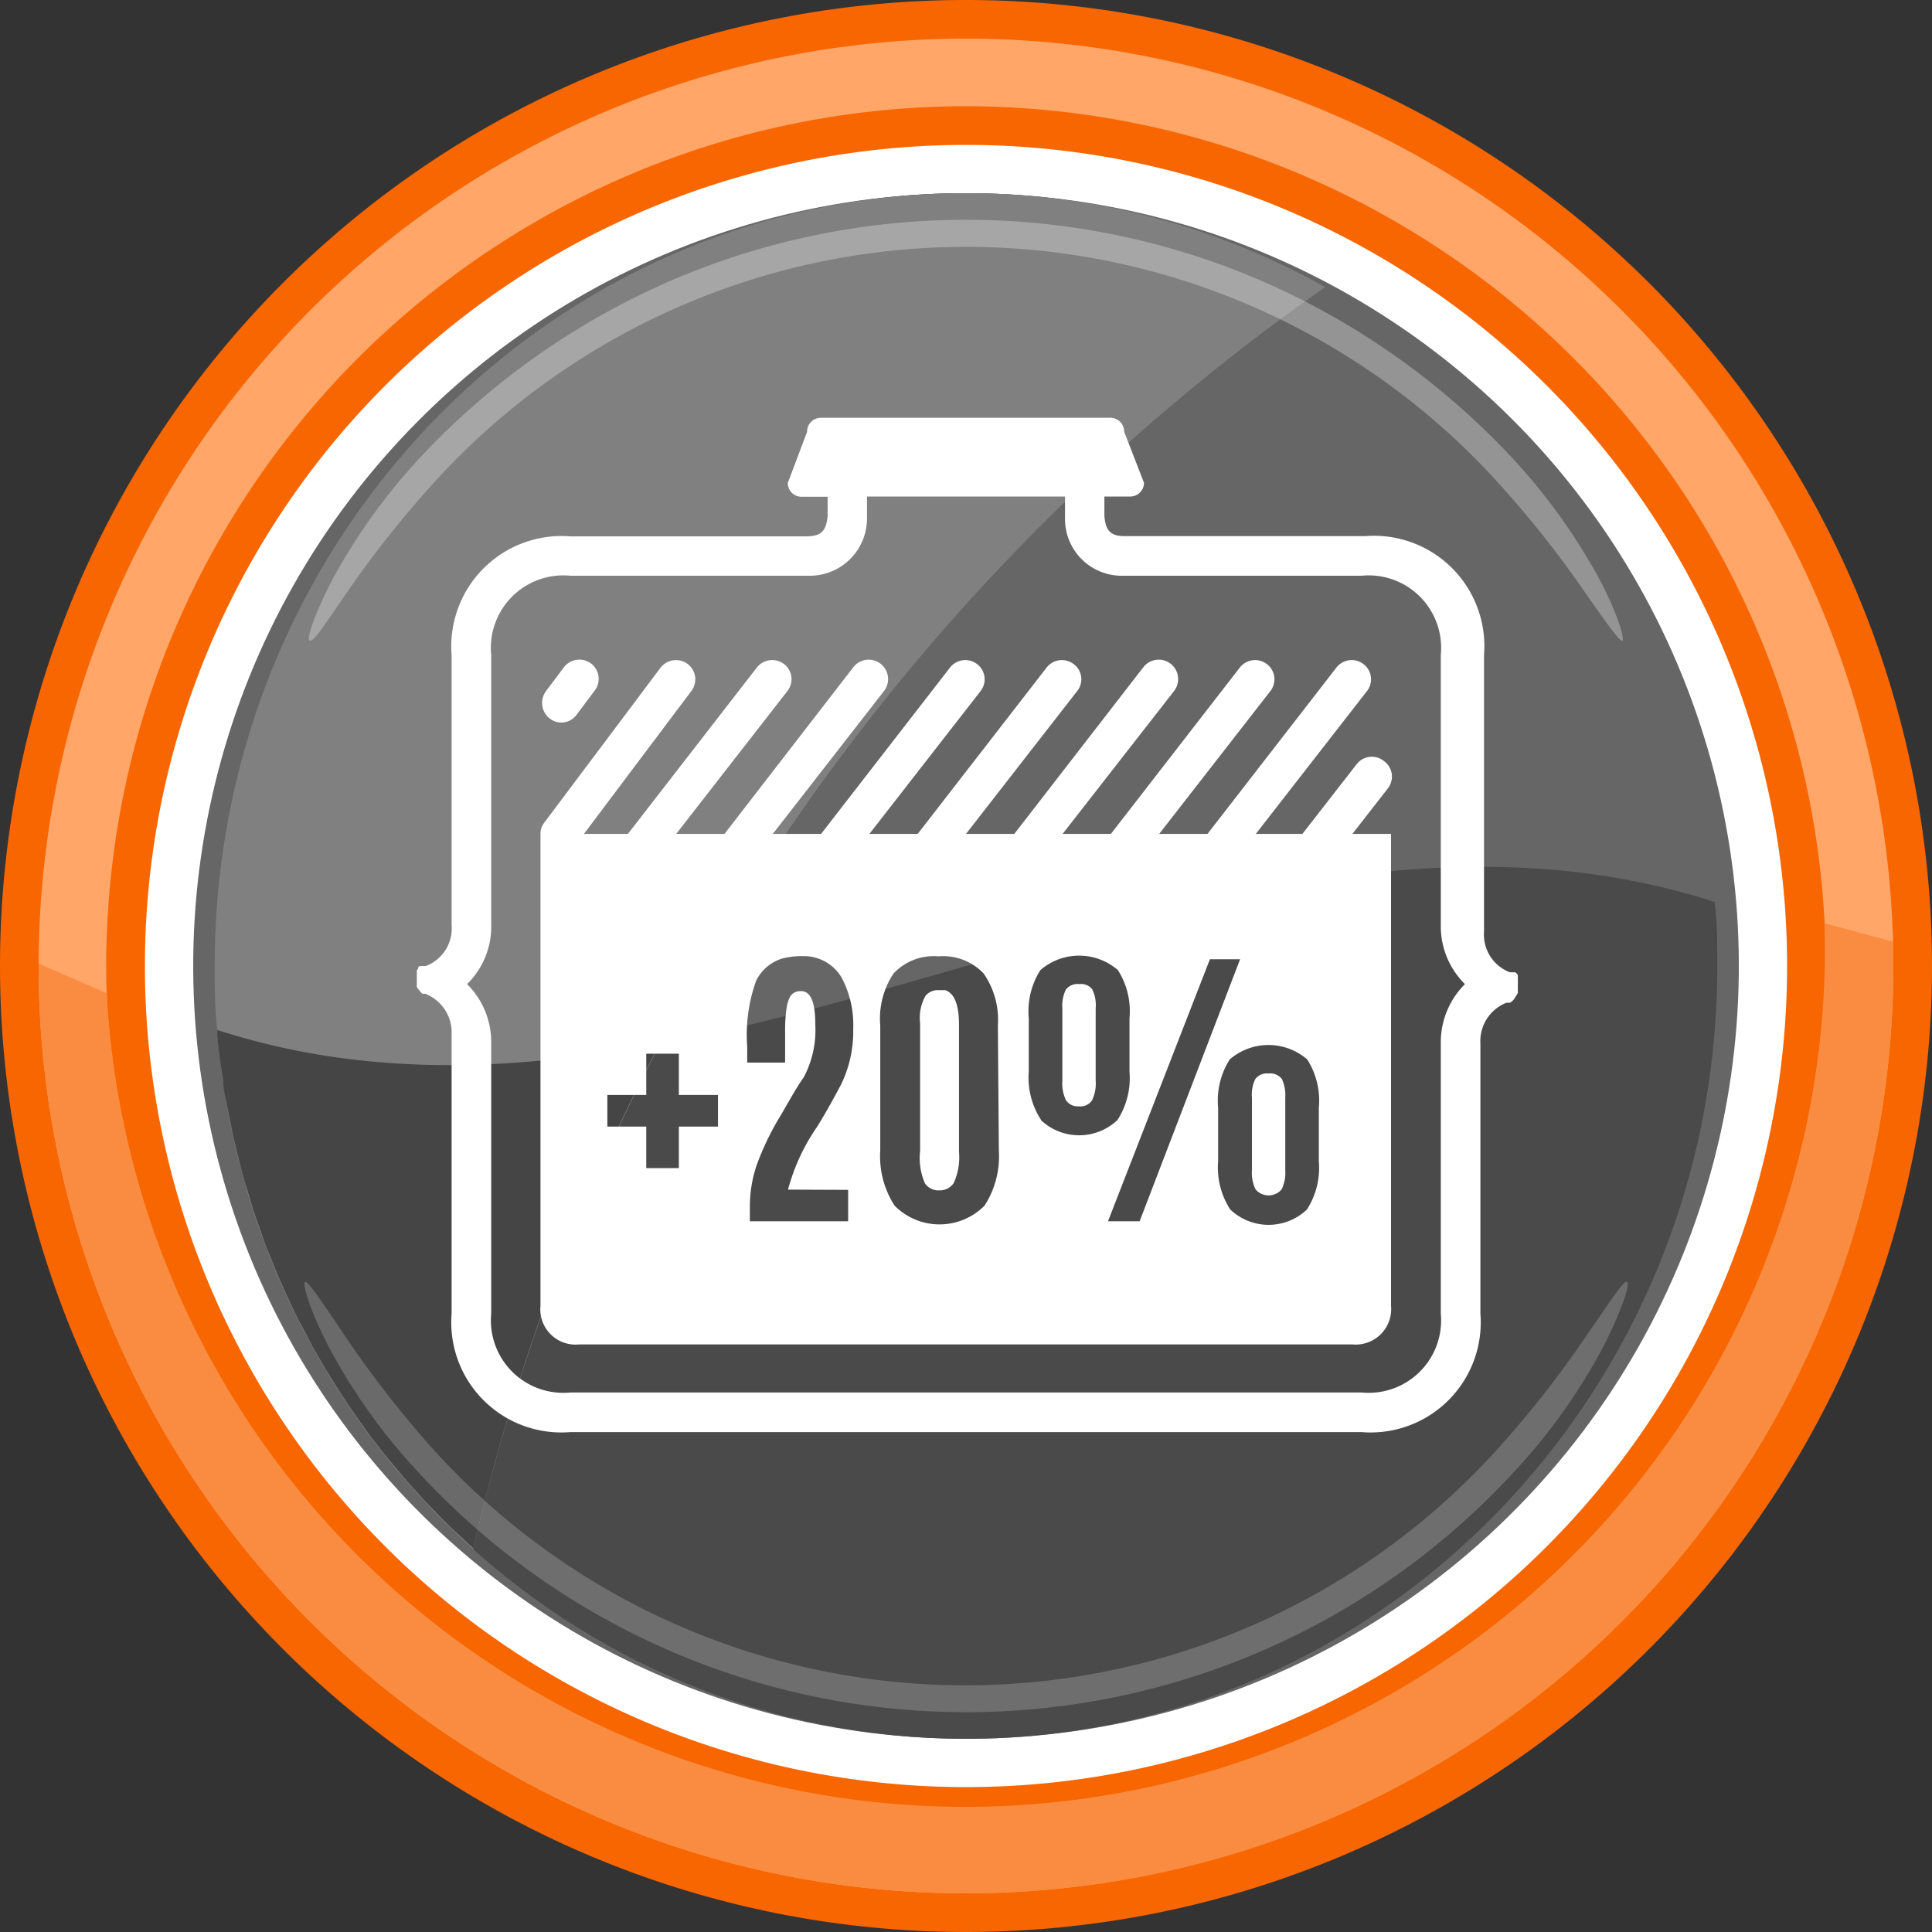 <svg xmlns="http://www.w3.org/2000/svg" width="80" height="80" viewBox="0 0 80 80"><rect x="0" y="0" width="80" height="80" fill="#333333" stroke="none"/><title>Увеличенный топливный бак</title><circle cx="40" cy="40" r="35.4" transform="translate(-5.74 6.72) rotate(-8.96)" fill="#fff"/><circle cx="40" cy="40" r="32" transform="translate(-6.83 71.73) rotate(-79.12)" fill="#666"/><path d="M71,37.35C69.69,20.92,56.31,8,40,8,22.82,8,8.89,22.33,8.89,40c0,.89,0,1.78.11,2.65C29.59,49.29,50.41,30.71,71,37.35Z" fill="#666"/><path d="M9,42.65C10.31,59.08,23.69,72,40,72c17.18,0,31.11-14.33,31.11-32,0-.89,0-1.78-.11-2.65C50.41,30.71,29.59,49.29,9,42.65Z" fill="#4a4a4a"/><path d="M54.87,11.89A30.27,30.27,0,0,0,40,8C22.82,8,8.89,22.33,8.89,40c0,.89,0,1.78.11,2.65a32.21,32.21,0,0,0,10.59,21.5A88,88,0,0,1,54.87,11.89Z" fill="gray"/><g opacity="0.3"><path d="M12.82,26.53c-.13-.07.16-1,.91-2.47a24.73,24.73,0,0,1,3.69-5.14,31.22,31.22,0,0,1,10.27-7.26,30.88,30.88,0,0,1,24.62,0,31.22,31.22,0,0,1,10.27,7.26,24.73,24.73,0,0,1,3.69,5.14c.75,1.44,1,2.4.91,2.47s-.68-.76-1.59-2.06a43,43,0,0,0-3.83-4.78,29.74,29.74,0,0,0-43.52,0,43,43,0,0,0-3.83,4.78C13.5,25.77,13,26.6,12.82,26.53Z" fill="#fff"/></g><path d="M9.24,44.72c0,.35.09.7.15,1l.12.58c.06.31.12.63.19.93l.15.61c.07.3.14.59.22.88s.13.41.19.61.16.57.26.86.14.4.21.6.19.55.29.83l.24.58c.11.28.22.55.34.82l.25.57c.13.26.25.53.38.8s.18.36.28.54l.41.79.3.52c.15.26.3.52.46.77l.31.5.5.76.33.47c.17.25.35.49.53.74l.34.44c.19.25.39.49.59.73l.35.42c.2.24.41.47.62.7l.36.4.66.68.37.37.71.66.25.23a87.25,87.25,0,0,1,7.73-20.92C21.21,44.37,15.09,44.62,9,42.65c0,.53.09,1.05.16,1.57C9.18,44.39,9.21,44.55,9.24,44.72Z" fill="#454545"/><g opacity="0.2"><path d="M67.37,53.08c.14.06-.15,1-.89,2.51a24.19,24.19,0,0,1-3.68,5.24,30.85,30.85,0,0,1-45.6,0,24.19,24.19,0,0,1-3.68-5.24c-.74-1.47-1-2.45-.89-2.51s.67.78,1.57,2.11A43.55,43.55,0,0,0,18,60.08a29.72,29.72,0,0,0,43.94,0,43.55,43.55,0,0,0,3.83-4.89C66.7,53.86,67.23,53,67.37,53.08Z" fill="#fff"/></g><path d="M40,80A40,40,0,1,1,80,40,40,40,0,0,1,40,80ZM40,6A34,34,0,1,0,74,40,34,34,0,0,0,40,6Z" fill="#f76600"/><path d="M40,78.4A38.4,38.4,0,1,1,78.4,40,38.45,38.45,0,0,1,40,78.4Zm0-74A35.6,35.6,0,1,0,75.6,40,35.64,35.64,0,0,0,40,4.4Z" fill="#ffa668"/><path d="M75.56,38.23c0,.58,0,1.17,0,1.77A35.6,35.6,0,0,1,4.42,41.13L1.6,39.9V40a38.4,38.4,0,0,0,76.8,0c0-.35,0-.69,0-1Z" fill="#f98c40"/><path d="M62.85,41.12s0,0,0,0a.15.15,0,0,0,0-.07v0s0-.06,0-.08,0,0,0-.08v-.16a.19.19,0,0,0,0-.07.29.29,0,0,0,0-.09v0s0,0,0,0l0-.07a.43.43,0,0,0,0-.07l0-.06-.05-.06-.06-.05-.07,0-.06,0-.09,0,0,0a1.67,1.67,0,0,1-1.07-1.68V27.12a4.57,4.57,0,0,0-4.92-4.92H46.57c-.59,0-.79-.23-.84-.84v-.8h1.06a.57.57,0,0,0,.58-.57l-.82-2.11A.57.57,0,0,0,46,17.3H34a.57.57,0,0,0-.58.58L32.62,20a.57.57,0,0,0,.58.57h1.07v.79c-.06.69-.32.83-.84.85H23.62a4.57,4.57,0,0,0-4.92,4.92V38.29A1.66,1.66,0,0,1,17.63,40l-.05,0-.07,0-.07,0-.07,0-.06.06,0,.06-.05.06a.43.43,0,0,0,0,.07l0,.07s0,0,0,0v0a.29.29,0,0,0,0,.09s0,0,0,.07v.16s0,0,0,.08,0,.05,0,.08a0,0,0,0,0,0,0,.14.14,0,0,0,0,.06s0,0,0,0a.41.41,0,0,0,.07.11v0l.09.11,0,0a.27.27,0,0,0,.08.07l0,0,.11,0h0a1.72,1.72,0,0,1,1.09,1.69V54.39a4.56,4.56,0,0,0,4.92,4.91H56.38a4.56,4.56,0,0,0,4.92-4.91V43.21a1.71,1.71,0,0,1,1.08-1.69h0l.1,0,.05,0,.08-.06,0,0a.52.52,0,0,0,.1-.11h0Zm-3.19,2.09V54.39a3,3,0,0,1-3.28,3.27H23.62a3,3,0,0,1-3.28-3.27V43.21a3.38,3.38,0,0,0-1-2.46,3.33,3.33,0,0,0,1-2.46V27.12a3,3,0,0,1,3.28-3.28h9.86a2.37,2.37,0,0,0,2.42-2.39v-.89h8.2v.88a2.35,2.35,0,0,0,2.42,2.4h9.86a3,3,0,0,1,3.28,3.28V38.29a3.37,3.37,0,0,0,1,2.46A3.41,3.41,0,0,0,59.66,43.21Z" fill="#fff" fill-rule="evenodd"/><path d="M22.76,29.75a.78.78,0,0,0,1.12-.16l.75-1a.8.8,0,0,0-.16-1.12.81.81,0,0,0-1.12.16l-.75,1A.82.82,0,0,0,22.76,29.75Z" fill="#fff" fill-rule="evenodd"/><path d="M52.53,44.45a.61.61,0,0,0-.55.23,1.48,1.48,0,0,0-.14.77v3a1.59,1.59,0,0,0,.15.8.71.71,0,0,0,1.08,0,1.59,1.59,0,0,0,.15-.8v-3a1.59,1.59,0,0,0-.14-.77A.61.61,0,0,0,52.53,44.45Z" fill="#fff" fill-rule="evenodd"/><path d="M44.69,40.75a.61.61,0,0,0-.55.22,1.48,1.48,0,0,0-.15.78v3a1.61,1.61,0,0,0,.15.81.59.59,0,0,0,.54.25.57.57,0,0,0,.54-.25,1.61,1.61,0,0,0,.15-.81v-3a1.5,1.5,0,0,0-.14-.78A.58.58,0,0,0,44.69,40.75Z" fill="#fff" fill-rule="evenodd"/><path d="M39.14,41l-.35,0a.65.65,0,0,0-.47.24,1.85,1.85,0,0,0-.22,1.13v5.28A2.64,2.64,0,0,0,38.3,49a.67.67,0,0,0,.59.29.69.69,0,0,0,.6-.3,2.58,2.58,0,0,0,.22-1.3V42.39Q39.7,41.19,39.14,41Z" fill="#fff" fill-rule="evenodd"/><path d="M57.3,31.51a.79.79,0,0,0-1.12.13l-2.25,2.89H52l4.6-5.91a.79.79,0,0,0-.14-1.12.8.8,0,0,0-1.12.14L50,34.53H48l4.6-5.91a.79.79,0,0,0-.14-1.12.8.8,0,0,0-1.12.14L46,34.53H44l4.61-5.91a.8.8,0,1,0-1.26-1L42,34.53H40l4.6-5.91a.78.78,0,0,0-.14-1.12.8.8,0,0,0-1.12.14L38,34.53H36l4.6-5.91a.79.79,0,0,0-.14-1.12.8.8,0,0,0-1.12.14L34,34.53H32l4.6-5.91a.8.8,0,0,0-1.26-1L30,34.53H28l4.6-5.91a.79.79,0,0,0-.13-1.12.81.81,0,0,0-1.13.14L26,34.53H24.18l4.45-5.92a.8.8,0,0,0-.16-1.12.81.81,0,0,0-1.12.16l-4.81,6.41a.76.76,0,0,0-.16.47h0V54.07a1.46,1.46,0,0,0,1.6,1.6H56a1.47,1.47,0,0,0,1.6-1.6V34.53H56l1.48-1.9A.79.79,0,0,0,57.3,31.51ZM29.73,46.65H28.11v1.72H26.76V46.65H25.15V45.34h1.61V43.63h1.35v1.71h1.62Zm5.39,2.62v1.3H31.05v-.64a5.38,5.38,0,0,1,.28-1.68,11.62,11.62,0,0,1,.88-1.87s.17-.28.45-.77.49-.82.62-1a4.17,4.17,0,0,0,.48-2.18c0-.93-.19-1.39-.59-1.39s-.53.25-.61.77a6.25,6.25,0,0,0-.05.83V44H30.94v-.67a6.61,6.61,0,0,1,.37-2.72,1.79,1.79,0,0,1,1.05-.91,3.22,3.22,0,0,1,.89-.11,1.85,1.85,0,0,1,.94.24,1.79,1.79,0,0,1,.66.65,4.2,4.2,0,0,1,.48,2.13,5,5,0,0,1-.51,2.31c-.35.66-.68,1.25-1,1.76a8.32,8.32,0,0,0-1.19,2.58Zm6.24-1.63a3.76,3.76,0,0,1-.59,2.28,2.62,2.62,0,0,1-3.73,0,3.76,3.76,0,0,1-.59-2.28V42.46A3.36,3.36,0,0,1,37,40.31a2.28,2.28,0,0,1,1.86-.71,2.31,2.31,0,0,1,1.87.71,3.36,3.36,0,0,1,.59,2.15Zm1.74-1.28a3.2,3.2,0,0,1-.5-2V42.17a3.18,3.18,0,0,1,.48-2,2.45,2.45,0,0,1,3.21,0,3.18,3.18,0,0,1,.48,2v2.21a3.2,3.2,0,0,1-.5,2,2.31,2.31,0,0,1-3.17,0Zm2.78,4.21L50.1,39.72h1.25L47.19,50.57Zm8.73-2.49a3.2,3.2,0,0,1-.49,2,2.3,2.3,0,0,1-3.18,0,3.2,3.2,0,0,1-.5-2V45.87a3.18,3.18,0,0,1,.48-2,2.45,2.45,0,0,1,3.21,0,3.18,3.18,0,0,1,.48,2Z" fill="#fff" fill-rule="evenodd"/></svg>